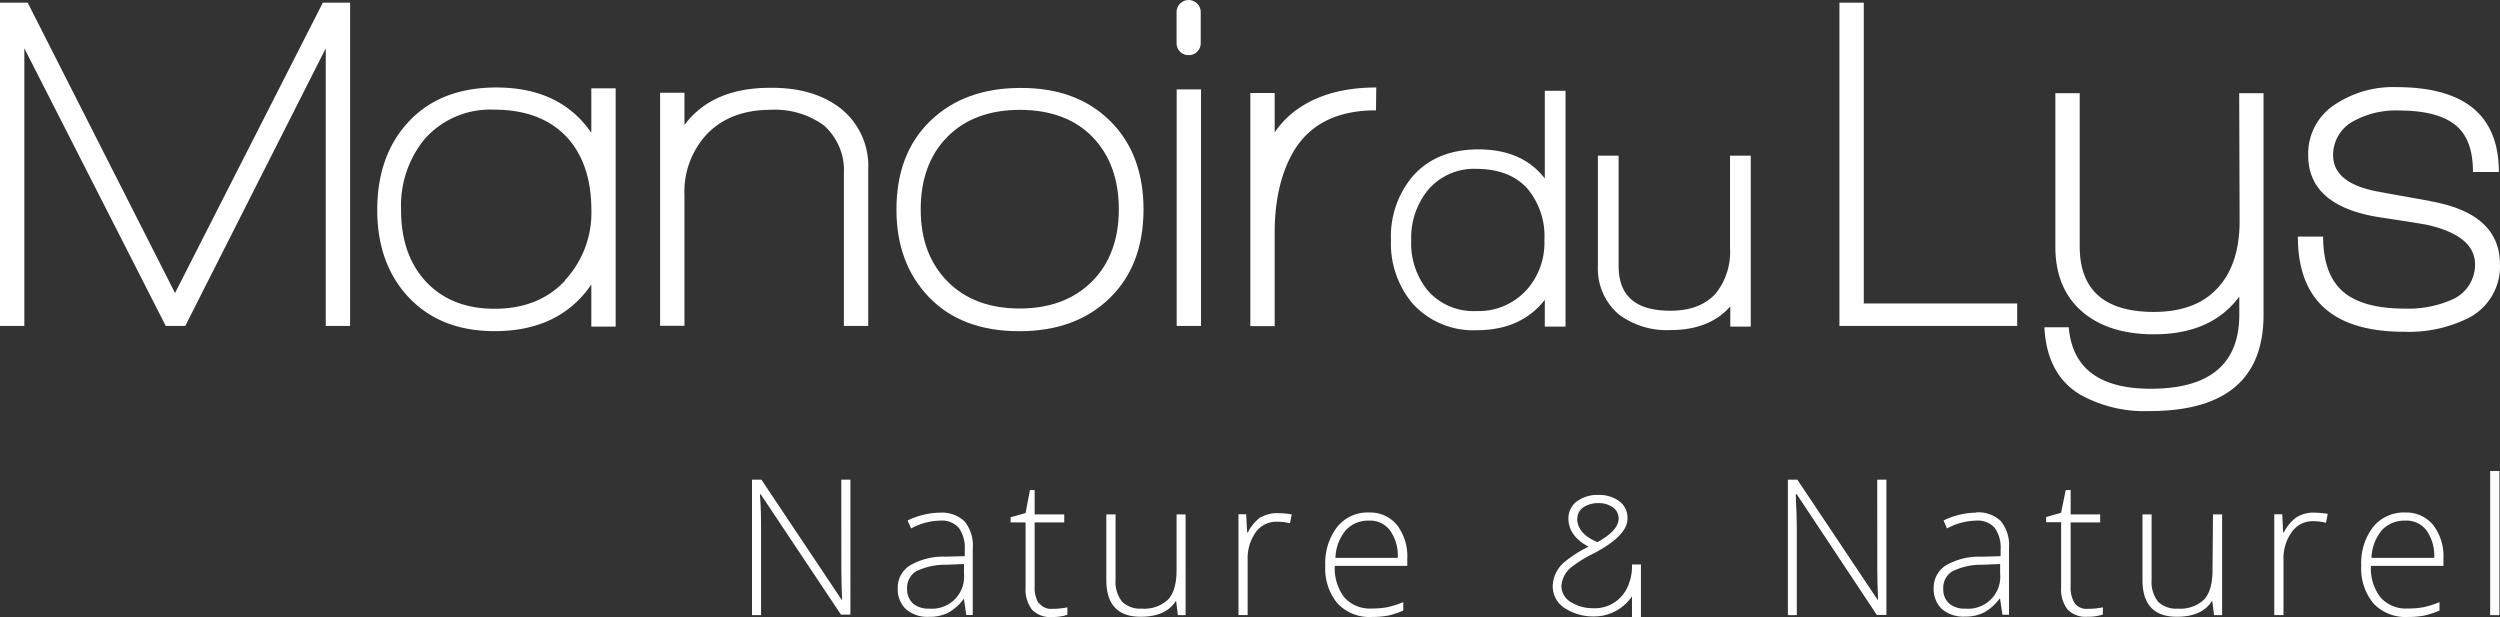 <svg id="Calque_1" data-name="Calque 1" xmlns="http://www.w3.org/2000/svg" viewBox="0 0 482.65 119.13"><rect x="0" y="0" width="482.65" height="119.13" fill="#333333" stroke="none"/><defs><style>.cls-1{fill:#fff;}</style></defs><path class="cls-1" d="M359.82.46h-4.7V62.87h34.32V58.54H359.82Z" transform="translate(0 0.05)"/><path class="cls-1" d="M432.38,42.62q0,8.1-4,12.66-4.23,4.88-12.52,4.89-14.36,0-14.35-12.67V17.94h-4.7V47.59q0,8.19,5.34,12.66c3.37,2.83,7.95,4.24,13.71,4.24q11.06,0,16.46-7.28v3.41Q432.35,75,415.22,75q-14.82,0-15.83-11.87h-4.7q.46,9.12,6.9,13A25.49,25.49,0,0,0,415,79.31q22,0,22-18.6V17.94h-4.7Z" transform="translate(0 0.05)"/><path class="cls-1" d="M469.19,38.76c-4.9-.88-8.15-1.45-9.76-1.76q-9-1.56-9-7.09a7.37,7.37,0,0,1,4.05-6.63,16.8,16.8,0,0,1,8.56-2c5.06,0,8.68.94,11,2.81s3.39,4.89,3.39,9.06h5q0-16.38-19.79-16.38a20.22,20.22,0,0,0-11.5,3.13,11.32,11.32,0,0,0-5.52,10q0,9.84,13.8,12c5.71.86,8.77,1.36,9.21,1.47q9.19,2.1,9.2,7.6a7.34,7.34,0,0,1-4.41,6.81,20.88,20.88,0,0,1-9.12,1.75q-8.21,0-12-3.32t-3.8-10.58h-4.87Q443.61,64,464.13,64a25.71,25.71,0,0,0,12.43-2.66A11.14,11.14,0,0,0,482.64,51q0-9.85-13.45-12.2Z" transform="translate(0 0.05)"/><path class="cls-1" d="M302.24,63V17.48h-4V34.41c-2.93-3.8-7.23-5.62-12.84-5.62-5.32,0-9.53,1.71-12.55,5.06a18,18,0,0,0-4.31,12.46,17.93,17.93,0,0,0,4.25,12.32,15.77,15.77,0,0,0,12.34,5.07c5.69,0,10.13-2,13.11-5.88V63Zm-7.6-7a12.44,12.44,0,0,1-9.61,4,11.69,11.69,0,0,1-9.42-4,14.4,14.4,0,0,1-3.16-9.65,14.61,14.61,0,0,1,3.23-9.71A11.63,11.63,0,0,1,285,32.55c4.24,0,7.6,1.27,9.87,3.8a14.3,14.3,0,0,1,3.29,10A13.63,13.63,0,0,1,294.66,56Z" transform="translate(0 0.05)"/><path class="cls-1" d="M334,47.83a12.89,12.89,0,0,1-2.76,8.78c-2,2.21-4.9,3.33-8.75,3.33-6.71,0-10-2.84-10-8.68V30h-4v21.3a11.62,11.62,0,0,0,4,9.32,15.44,15.44,0,0,0,10.05,3.05c5,0,8.86-1.54,11.51-4.57V63H338V30h-4Z" transform="translate(0 0.05)"/><path class="cls-1" d="M33.79,56.52,5.34.46H0V62.87H4.7V9.28L32,62.87h3.77L62.89,9.28V62.87h4.7V.46H62.33Z" transform="translate(0 0.05)"/><path class="cls-1" d="M114.16,25.59q-6-8.74-18.32-8.75-10.95,0-17.13,6.81Q72.83,30.1,72.83,40.5q0,10.13,5.8,16.56,6.2,6.82,16.85,6.82,12.51,0,18.68-9V63h4.7V17h-4.7ZM109.1,54.12Q104,59.57,95.44,59.56T81.94,54q-4.53-5.17-4.51-13.54a20.33,20.33,0,0,1,4.51-13.62,16.89,16.89,0,0,1,13.45-5.72q9.09,0,14.08,5.34,4.69,5.16,4.7,14a19.12,19.12,0,0,1-5.12,13.62Z" transform="translate(0 0.05)"/><path class="cls-1" d="M162.06,20.7c-3.45-2.58-7.89-3.85-13.35-3.8q-11.24,0-16.57,7.18V17.85h-4.7v45h4.7V37.64a16.34,16.34,0,0,1,4.46-11.93c3-3,7-4.56,12.2-4.56a16,16,0,0,1,10.32,3.06,11.6,11.6,0,0,1,3.8,9.29V62.88h4.7V32.67A14.17,14.17,0,0,0,162.06,20.7Z" transform="translate(0 0.05)"/><path class="cls-1" d="M196.82,63.89q10.8,0,17.36-6.33t6.59-17.13q0-10.78-6.49-17.17T197,16.93q-10.78,0-17.36,6.33t-6.57,17.17q0,10.4,6.33,16.94T196.82,63.89ZM182.9,26.36q5.16-5.19,14-5.2c5.9,0,10.71,1.77,14.08,5.3S216,34.64,216,40.39s-1.74,10.48-5.2,13.92-8.12,5.2-13.93,5.2-10.48-1.73-13.92-5.2-5.2-8.11-5.2-13.92,1.7-10.55,5.14-14Z" transform="translate(0 0.05)"/><path class="cls-1" d="M227.17,17.21h4.7V62.87h-4.7Z" transform="translate(0 0.05)"/><path class="cls-1" d="M265.7,16.84q-10,0-16.12,4.87a17.75,17.75,0,0,0-3.49,3.8v-7.6h-4.7v45h4.7v-18q0-9.93,4-16.3,4.79-7.36,15.56-7.36Z" transform="translate(0 0.05)"/><path class="cls-1" d="M229.48,10.6a2.3,2.3,0,0,0,2.33-2.26v-6a2.33,2.33,0,0,0-4.66-.1V8.32a2.3,2.3,0,0,0,2.32,2.28Z" transform="translate(0 0.05)"/><path class="cls-1" d="M314,113.72a6.9,6.9,0,0,1-6.46,3.65,7.83,7.83,0,0,1-4.09-1.08,3.64,3.64,0,0,1-2-3.18,5.05,5.05,0,0,1,2-3.72,24.56,24.56,0,0,1,4.29-2.63q6.47-3.42,6.46-6.66a4,4,0,0,0-1.76-3.52,6.72,6.72,0,0,0-3.95-1.08,6.62,6.62,0,0,0-3.86,1.11,4,4,0,0,0-1.83,3.41q0,3.42,3.9,5.48a21.8,21.8,0,0,0-4.6,2.91,6.25,6.25,0,0,0-2.33,4.7,5,5,0,0,0,2.7,4.47,9.91,9.91,0,0,0,5.2,1.38,8.84,8.84,0,0,0,7.4-3.88v4h1.73V108.93h-1.73a9.61,9.61,0,0,1-1.07,4.79Zm-9.47-13.66a2.52,2.52,0,0,1,1.26-2.23,5.08,5.08,0,0,1,2.76-.75,4.74,4.74,0,0,1,2.67.71,2.61,2.61,0,0,1,1.27,2.27q0,2.3-4.09,4.56-3.9-1.65-3.91-4.56Z" transform="translate(0 0.05)"/><path class="cls-1" d="M162.43,109.61q0,2.91.15,6.12h-.1L147,92.56h-1.82v26.15h1.75v-17c0-1.4,0-3.49-.22-6.33h.15l15.49,23.22h1.83V92.56h-1.76Z" transform="translate(0 0.05)"/><path class="cls-1" d="M181.55,98.92a14.84,14.84,0,0,0-6.33,1.51l.68,1.54a12.18,12.18,0,0,1,5.6-1.51,4.37,4.37,0,0,1,3.63,1.42,6.67,6.67,0,0,1,1.13,4.18v1.26l-3.71.1a12.82,12.82,0,0,0-6.85,1.68,5,5,0,0,0-2.38,4.41,5.25,5.25,0,0,0,1.6,4.06,6.33,6.33,0,0,0,4.46,1.46,7.94,7.94,0,0,0,3.65-.77,9.18,9.18,0,0,0,3-2.66h.07l.45,3.08h1.25v-12.9a7.28,7.28,0,0,0-1.6-5.19A6.32,6.32,0,0,0,181.55,98.92Zm4.56,11.81a6.19,6.19,0,0,1-6.71,6.72,4.54,4.54,0,0,1-3.15-1,3.65,3.65,0,0,1-1.12-2.84,3.7,3.7,0,0,1,1.74-3.36,12.74,12.74,0,0,1,5.85-1.27l3.39-.14Z" transform="translate(0 0.05)"/><path class="cls-1" d="M200.53,116.42a5.73,5.73,0,0,1-.78-3.31v-12.3h5.71V99.26h-5.71v-4.7h-.91L198,99l-2.89.81v1H198v12.56a6.39,6.39,0,0,0,1.27,4.32,4.86,4.86,0,0,0,3.8,1.38,9.31,9.31,0,0,0,3-.43V117.2a13.83,13.83,0,0,1-2.94.29,2.84,2.84,0,0,1-2.5-1.08Z" transform="translate(0 0.05)"/><path class="cls-1" d="M227.15,110q0,3.94-1.65,5.71a6.69,6.69,0,0,1-5.06,1.74,5,5,0,0,1-3.8-1.33,6.16,6.16,0,0,1-1.27-4.26V99.26h-1.78v12.66q0,7.1,6.63,7.1,4.84,0,6.75-3h.1l.33,2.69h1.49V99.26h-1.74Z" transform="translate(0 0.05)"/><path class="cls-1" d="M243.43,99.75a8.48,8.48,0,0,0-2.53,3h-.12l-.19-3.51H239.1v19.45h1.77V108a8.75,8.75,0,0,1,1.58-5.33,4.92,4.92,0,0,1,4.05-2,10.83,10.83,0,0,1,2.54.3l.34-1.71a16.84,16.84,0,0,0-2.65-.24,6.14,6.14,0,0,0-3.3.8Z" transform="translate(0 0.05)"/><path class="cls-1" d="M264.32,98.89a7.53,7.53,0,0,0-6.17,2.8,11.46,11.46,0,0,0-2.29,7.45,10.53,10.53,0,0,0,2.37,7.32,8.5,8.5,0,0,0,6.61,2.6,17.7,17.7,0,0,0,3.08-.25,15.28,15.28,0,0,0,3-1v-1.61a18.46,18.46,0,0,1-3.19,1,16.75,16.75,0,0,1-2.92.23,6.59,6.59,0,0,1-5.25-2.12,9.27,9.27,0,0,1-1.87-6.11h14V107.8a9.94,9.94,0,0,0-2-6.51,6.66,6.66,0,0,0-5.42-2.39Zm-6.5,8.76a8.77,8.77,0,0,1,2-5.34,5.86,5.86,0,0,1,4.51-1.85,4.8,4.8,0,0,1,4.05,1.92,8.37,8.37,0,0,1,1.47,5.27Z" transform="translate(0 0.05)"/><path class="cls-1" d="M362.43,109.61q0,2.91.15,6.12h-.1L347,92.56h-1.83v26.15h1.72v-17c0-1.4-.07-3.49-.21-6.33h.21l15.45,23.29h1.85V92.56h-1.77Z" transform="translate(0 0.05)"/><path class="cls-1" d="M381.55,98.92a14.84,14.84,0,0,0-6.33,1.51l.66,1.54a12.34,12.34,0,0,1,5.6-1.51,4.38,4.38,0,0,1,3.64,1.42,6.6,6.6,0,0,1,1.12,4.18v1.27l-3.71.1a12.76,12.76,0,0,0-6.85,1.67,5.06,5.06,0,0,0-2.36,4.42,5.23,5.23,0,0,0,1.58,4,6.34,6.34,0,0,0,4.46,1.47,8,8,0,0,0,3.65-.78,9.18,9.18,0,0,0,3-2.66h.12l.46,3.08h1.27v-12.9a7.38,7.38,0,0,0-1.59-5.19,6.31,6.31,0,0,0-4.74-1.67Zm4.6,11.81a6.18,6.18,0,0,1-5.61,6.72,5.67,5.67,0,0,1-1.09,0,4.53,4.53,0,0,1-3.16-1,3.62,3.62,0,0,1-1.12-2.83,3.7,3.7,0,0,1,1.75-3.37,12.69,12.69,0,0,1,5.84-1.27l3.39-.14Z" transform="translate(0 0.05)"/><path class="cls-1" d="M400.54,116.42a5.73,5.73,0,0,1-.78-3.31v-12.3h5.7V99.26h-5.7v-4.7h-.95l-.9,4.39-2.88.81v1h2.89v12.56a6.37,6.37,0,0,0,1.26,4.32,4.85,4.85,0,0,0,3.8,1.38,9.33,9.33,0,0,0,3-.43V117.2a13.74,13.74,0,0,1-2.93.29A2.86,2.86,0,0,1,400.54,116.42Z" transform="translate(0 0.05)"/><path class="cls-1" d="M427.15,110c0,2.63-.55,4.53-1.63,5.71a6.71,6.71,0,0,1-5.07,1.74,5,5,0,0,1-3.8-1.33,6.1,6.1,0,0,1-1.26-4.26V99.26h-1.76v12.66q0,7.1,6.63,7.1c3.24,0,5.48-1,6.75-3h.11l.32,2.69H429V99.26h-1.76Z" transform="translate(0 0.05)"/><path class="cls-1" d="M443.44,99.75a8.31,8.31,0,0,0-2.53,3h-.13l-.17-3.51h-1.54v19.45h1.78V108a8.62,8.62,0,0,1,1.6-5.33,4.9,4.9,0,0,1,4.07-2.1,10.83,10.83,0,0,1,2.54.3l.34-1.71a16.84,16.84,0,0,0-2.65-.24,6,6,0,0,0-3.3.86Z" transform="translate(0 0.05)"/><path class="cls-1" d="M464.32,98.89a7.63,7.63,0,0,0-6.17,2.8,11.46,11.46,0,0,0-2.29,7.45,10.57,10.57,0,0,0,2.37,7.32,8.5,8.5,0,0,0,6.61,2.6,16.77,16.77,0,0,0,3.08-.25,15,15,0,0,0,3.05-1v-1.61a18.24,18.24,0,0,1-3.2,1,16.94,16.94,0,0,1-2.93.23,6.58,6.58,0,0,1-5.24-2.12,9.16,9.16,0,0,1-1.87-6.11h14V107.8a9.88,9.88,0,0,0-2-6.51,6.66,6.66,0,0,0-5.42-2.39Zm-6.48,8.76a8.75,8.75,0,0,1,2-5.34,5.91,5.91,0,0,1,4.51-1.85,4.83,4.83,0,0,1,4.13,1.92,8.44,8.44,0,0,1,1.47,5.27Z" transform="translate(0 0.05)"/><path class="cls-1" d="M480.75,90.88h1.78v27.83h-1.78Z" transform="translate(0 0.05)"/></svg>